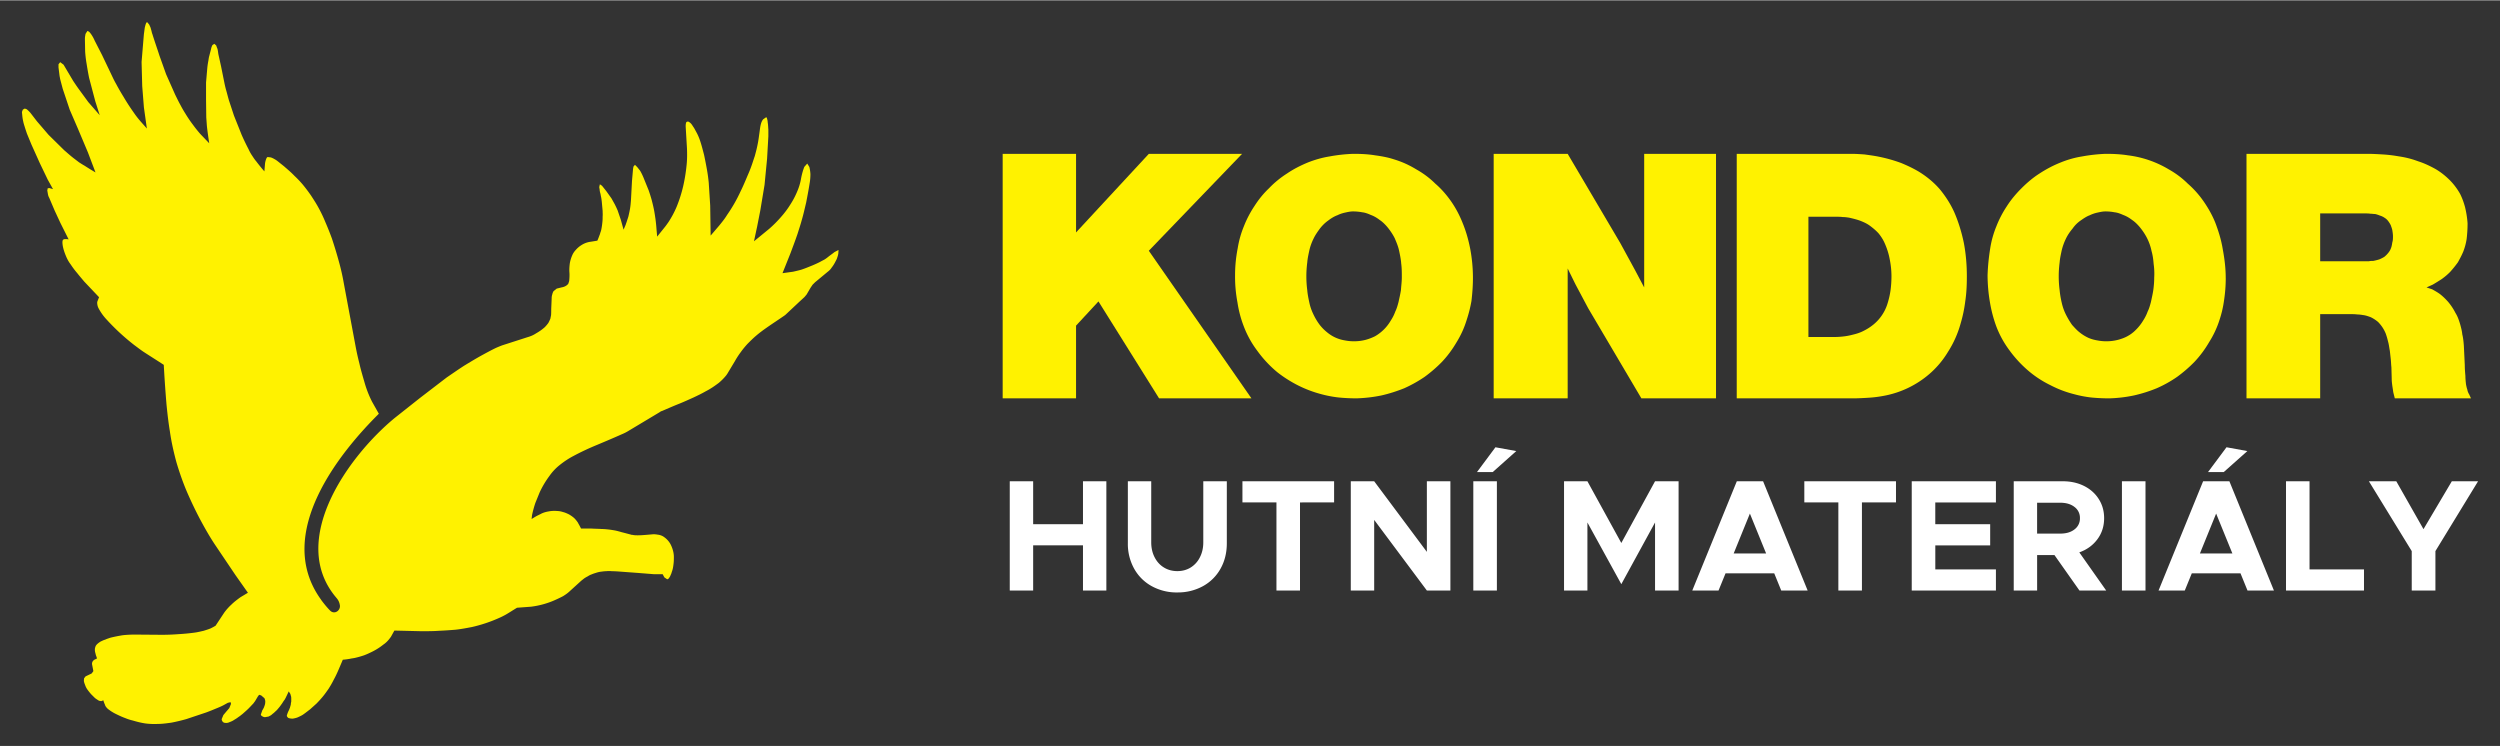 <?xml version="1.0" encoding="utf-8"?>
<svg width="134" height="40" fill="none" xmlns="http://www.w3.org/2000/svg" viewBox="0 0 114 34">
    <rect x="0" y="0" width="114" height="34" fill="#333333" stroke="none"/>
    <path fill-rule="evenodd" clip-rule="evenodd"
        d="M49.068 14.835v3.315h-3.346V7h3.346v3.584L52.387 7h4.253l-4.254 4.42 4.68 6.73h-4.212l-2.764-4.42-1.022 1.104ZM78.25 7v11.15h-3.403l-2.425-4.108-.581-1.092-.355-.722v5.922h-3.374V7h3.374l2.397 4.066.68 1.247.412.78V7h3.276Z"
        fill="#FFF200" />
    <path fill-rule="evenodd" clip-rule="evenodd"
        d="M67.166 12.664c0 .351-.026.69-.067 1.042a6.099 6.099 0 0 1-.218.867 4.31 4.31 0 0 1-.46 1.016c-.19.326-.42.637-.678.908a6.269 6.269 0 0 1-.786.677 6.083 6.083 0 0 1-.922.515c-.34.136-.678.245-1.031.326-.38.08-.759.122-1.139.135-.271 0-.556-.013-.827-.04a5.341 5.341 0 0 1-.786-.15 5.412 5.412 0 0 1-1.071-.406 5.709 5.709 0 0 1-.936-.596 5.337 5.337 0 0 1-.922-.99 4.462 4.462 0 0 1-.61-1.11 5.14 5.14 0 0 1-.285-1.084 6.333 6.333 0 0 1-.109-1.233c0-.42.04-.826.122-1.246.055-.34.15-.678.285-1.003.122-.312.285-.623.475-.908.19-.297.407-.569.664-.812.245-.258.529-.488.828-.678.297-.203.623-.366.949-.501.311-.122.637-.217.962-.27A7.384 7.384 0 0 1 61.703 7c.338 0 .677.014 1.002.068.299.04.598.095.882.19.353.108.678.257.99.447.312.175.61.393.868.65.284.244.529.528.745.84.204.298.367.61.502.948.162.393.272.786.353 1.206.08.434.121.867.121 1.315Zm-3.243-.03c0 .19-.027.38-.04.582-.028.176-.069.353-.11.542-.04.15-.08.299-.148.434a1.89 1.89 0 0 1-.204.407 1.95 1.95 0 0 1-.718.718 2.34 2.34 0 0 1-.42.162 2.145 2.145 0 0 1-.964.027 1.657 1.657 0 0 1-.8-.365 2.045 2.045 0 0 1-.338-.34 2.719 2.719 0 0 1-.298-.5 2.271 2.271 0 0 1-.177-.516c-.04-.189-.081-.38-.095-.569a4.864 4.864 0 0 1 0-1.26c.014-.19.055-.365.095-.555.04-.176.108-.366.19-.529.082-.176.19-.324.298-.473.108-.136.231-.258.367-.353.121-.094.27-.19.42-.244.108-.054.23-.095.352-.122.123-.027.245-.054.366-.054.136 0 .285.014.42.04.136.014.272.068.394.122.15.055.285.137.406.231.123.081.231.19.326.298.136.163.258.339.353.528.081.19.162.38.203.583.04.19.081.38.095.583.027.203.027.406.027.623ZM79.195 7h5.218c.199 0 .412.014.61.028.213.03.425.057.638.1.354.07.709.17 1.049.297.27.113.539.24.78.383.369.226.695.495.965.807.269.326.495.68.666 1.063.184.425.326.892.425 1.36.1.51.142 1.034.142 1.544 0 .382-.014.751-.071 1.133a6.19 6.19 0 0 1-.212 1.02 4.718 4.718 0 0 1-.582 1.304 4.159 4.159 0 0 1-.85 1.006 4.395 4.395 0 0 1-2.084.992c-.228.042-.44.07-.667.084-.241.015-.497.029-.738.029h-5.289V7Zm3.27 2.869h1.262c.099 0 .199 0 .298.013.099 0 .197.015.297.029.185.042.355.085.51.142.143.057.27.113.397.198.157.113.313.24.44.383.114.141.213.297.284.467.099.227.17.453.213.68.056.27.085.538.085.808a4.9 4.9 0 0 1-.043.638 3.716 3.716 0 0 1-.127.566 1.963 1.963 0 0 1-.256.553c-.113.17-.241.311-.397.439a2.303 2.303 0 0 1-.44.283c-.156.085-.34.142-.524.184a2.821 2.821 0 0 1-.368.071 3.7 3.7 0 0 1-.412.029h-1.22V9.869Zm19.029 2.795c0 .351-.027.69-.081 1.042a4.829 4.829 0 0 1-.203.867 4.356 4.356 0 0 1-.475 1.016 4.87 4.87 0 0 1-.678.908 6.252 6.252 0 0 1-.786.677 5.465 5.465 0 0 1-.923.515 6.5 6.5 0 0 1-1.03.326 6.229 6.229 0 0 1-1.139.135c-.27 0-.556-.013-.826-.04a5.178 5.178 0 0 1-.774-.15 4.859 4.859 0 0 1-1.07-.406 4.778 4.778 0 0 1-.937-.596 5.405 5.405 0 0 1-.935-.99 4.491 4.491 0 0 1-.61-1.11 6.111 6.111 0 0 1-.285-1.084 7.504 7.504 0 0 1-.109-1.233c.014-.42.055-.826.123-1.246.054-.34.149-.678.284-1.003.122-.312.285-.623.475-.908.19-.297.42-.569.664-.812.258-.258.529-.488.828-.678.312-.203.623-.366.962-.501.299-.122.624-.217.95-.27A7.565 7.565 0 0 1 96.016 7c.339 0 .677.014 1.017.068a4.745 4.745 0 0 1 1.857.637c.312.175.61.393.868.65a4.4 4.4 0 0 1 .746.84c.203.298.379.61.515.948.149.393.271.786.339 1.206.081.434.135.867.135 1.315Zm-3.262-.03c0 .19-.014.38-.042.582-.027.176-.067.353-.108.542-.04.15-.081.299-.149.434a1.926 1.926 0 0 1-.203.407 2.11 2.11 0 0 1-.34.432c-.108.11-.23.204-.38.285-.121.068-.27.122-.42.163a2.144 2.144 0 0 1-.962.027 1.743 1.743 0 0 1-.38-.108 1.954 1.954 0 0 1-.42-.258c-.122-.095-.23-.217-.34-.338a3.759 3.759 0 0 1-.297-.502 2.363 2.363 0 0 1-.177-.515 4.17 4.17 0 0 1-.095-.569 4.88 4.88 0 0 1 0-1.26c.014-.19.055-.365.095-.555a2.63 2.63 0 0 1 .19-.529c.082-.176.19-.324.312-.473.095-.136.217-.258.353-.353.135-.094.271-.19.42-.244a1.54 1.54 0 0 1 .353-.122c.122-.027.244-.054.365-.054.15 0 .285.014.42.04.136.014.272.068.394.122.15.055.285.137.407.231.122.081.23.19.325.298.136.163.258.339.353.528.095.19.162.38.203.583.054.19.081.38.096.583.027.203.04.406.027.623Zm7.568 1.676v3.84h-3.36V7h5.487c.256 0 .496.014.737.028.241.015.468.043.709.085.298.043.596.114.894.227.27.085.539.212.794.354.241.142.454.312.652.51.184.185.341.397.468.623.099.199.17.398.227.61.057.24.099.496.113.736 0 .241-.014.482-.042.709a2.735 2.735 0 0 1-.156.581c-.071.17-.156.326-.241.481a5.358 5.358 0 0 1-.355.44 2.895 2.895 0 0 1-.382.325 9.62 9.62 0 0 1-.412.255l-.283.128.255.085c.127.07.255.142.369.227.142.113.255.227.368.354.128.156.242.326.326.496.1.156.157.326.213.51.043.156.085.311.099.468.043.17.057.34.071.51l.043.892c0 .17.014.34.028.496 0 .127.014.255.028.383.015.07.029.155.057.226a.602.602 0 0 0 .086.227l.084.184h-3.474l-.071-.283a8.84 8.84 0 0 0-.042-.283c-.014-.114-.028-.213-.028-.327l-.014-.524c-.015-.128-.015-.24-.029-.368l-.042-.382c-.029-.143-.043-.298-.086-.44a3.102 3.102 0 0 0-.099-.34 1.612 1.612 0 0 0-.354-.538 1.627 1.627 0 0 0-.326-.213c-.114-.042-.227-.085-.355-.1-.085-.013-.17-.027-.255-.027-.114-.015-.213-.015-.326-.015H105.8Zm0-4.593v2.181h2.226c.057-.014.114-.014.185-.014a2.48 2.48 0 0 0 .283-.07c.071-.029.157-.071.227-.114a1.12 1.12 0 0 0 .184-.184.708.708 0 0 0 .128-.227c.029-.07.043-.17.057-.255.029-.085.029-.184.029-.27 0-.098-.015-.183-.029-.282-.014-.071-.042-.141-.071-.227a1.234 1.234 0 0 0-.114-.184.592.592 0 0 0-.17-.156.746.746 0 0 0-.212-.1 1.307 1.307 0 0 0-.213-.07c-.071 0-.141-.014-.213-.014-.099-.014-.184-.014-.283-.014H105.8Z"
        fill="#FFF200" />
    <path
        d="M50.45 21.931v4.982h-1.066v-2.06h-2.272v2.06h-1.067v-4.982h1.067v1.958h2.272v-1.958h1.066Zm3.237 5.07a2.36 2.36 0 0 1-1.168-.287 2.034 2.034 0 0 1-.802-.798 2.322 2.322 0 0 1-.287-1.157v-2.828h1.066v2.785c0 .251.051.478.153.678.101.2.243.357.425.468.18.111.385.166.613.166.227 0 .43-.055.61-.166a1.15 1.15 0 0 0 .42-.468c.102-.2.153-.427.153-.678v-2.785h1.073v2.828c0 .43-.095.816-.286 1.157a2.037 2.037 0 0 1-.802.798 2.365 2.365 0 0 1-1.168.286Zm4.52-4.105h-1.552v-.965h4.18v.965H59.28v4.017h-1.074v-4.017Zm3.389-.965h1.067l2.402 3.22v-3.22h1.073v4.982h-1.073l-2.402-3.22v3.22h-1.067v-4.982Zm5.587 0h1.075v4.982h-1.075v-4.982Zm1.01-1.55.95.173-1.074.957h-.718l.841-1.13Zm3.126 1.55h1.067l1.546 2.814 1.538-2.814h1.074v4.982H75.47V23.81l-1.538 2.813-1.546-2.813v3.103H71.32v-4.982Zm9.586 4.198h-2.22l-.32.784h-1.197l2.031-4.982h1.198l2.032 4.982h-1.205l-.319-.784Zm-.37-.906-.74-1.819-.74 1.82h1.48Zm3.294-2.327h-1.552v-.965h4.18v.965h-1.553v4.017h-1.075v-4.017Zm4.42 0v.993h2.503v.965H88.25v1.095h2.764v.964h-3.839v-4.982h3.839v.965H88.25Zm6.574 4.017-1.14-1.617h-.79v1.617h-1.067v-4.982h2.242c.358 0 .68.072.965.214.285.143.51.343.671.599.163.256.244.546.244.87 0 .367-.103.689-.309.964-.206.276-.48.474-.823.595l1.226 1.74h-1.22Zm-1.93-2.596h1.06c.266 0 .48-.063.645-.192a.615.615 0 0 0 .247-.511.613.613 0 0 0-.247-.511c-.165-.129-.38-.193-.646-.193h-1.06v1.407Zm3.867-2.386h1.075v4.982H96.76v-4.982Zm5.406 4.198h-2.22l-.32.784H98.43l2.032-4.982h1.198l2.031 4.982h-1.205l-.319-.784Zm-.369-.906-.741-1.819-.74 1.82h1.481Zm-.269-4.843.951.174-1.075.957h-.718l.842-1.13Zm6.27 5.569v.964h-3.556v-4.982h1.073v4.017h2.483Zm2.177-.834-1.953-3.184h1.249l1.24 2.183 1.292-2.183H113l-1.945 3.184v1.798h-1.08v-1.798Z"
        fill="#fff" />
    <path fill-rule="evenodd" clip-rule="evenodd"
        d="M13.088 32.65c.01.029.038.057.067.077a.645.645 0 0 0 .193.028c.068-.01.135-.028.202-.048.087-.039.174-.077.252-.125.115-.077.221-.164.336-.25l.29-.26c.105-.106.202-.213.289-.318.096-.116.183-.241.27-.366.086-.136.164-.27.23-.405.097-.174.174-.347.252-.53l.163-.385c.136-.01.27-.029.406-.058.067-.01.134-.019.202-.038a4.21 4.21 0 0 0 .366-.106c.125-.048.25-.106.367-.164.173-.086.346-.193.5-.318.116-.077.213-.173.3-.289.018-.029.048-.057.067-.096l.144-.26 1.225.029c.27 0 .55 0 .82-.02.25-.009.491-.028.741-.048.261-.028.512-.077.762-.125a6.613 6.613 0 0 0 1.233-.414 3.17 3.17 0 0 0 .434-.23l.376-.233.646-.048a3.887 3.887 0 0 0 .964-.25c.164-.068.328-.144.492-.23.096-.06.193-.126.279-.204l.55-.5.134-.106c.059-.039.107-.067.165-.096a.743.743 0 0 1 .173-.087c.068-.029.125-.048.193-.068a1.18 1.18 0 0 1 .25-.057c.077-.01.145-.02.222-.02.087-.01.173-.01.26 0 .126 0 .261.01.396.02l.771.057.732.058h.415l.078.145.125.086a.082.082 0 0 0 .066-.029c.03-.038.068-.086.088-.144.02-.048.048-.096.057-.154a.924.924 0 0 0 .048-.154c.02-.087.03-.183.04-.27.009-.086.009-.183.009-.27 0-.106-.02-.22-.049-.317a1.421 1.421 0 0 0-.115-.28.95.95 0 0 0-.26-.289.596.596 0 0 0-.31-.125 1.22 1.22 0 0 0-.192-.02l-.347.03c-.125.01-.25.019-.366.019-.086 0-.163 0-.241-.019-.029 0-.048 0-.067-.01-.145-.038-.29-.077-.444-.116a3.561 3.561 0 0 0-.298-.077c-.116-.018-.223-.038-.338-.048a3.03 3.03 0 0 0-.28-.018c-.154-.01-.298-.01-.452-.02h-.473c-.03-.058-.058-.116-.087-.164-.02-.038-.038-.068-.057-.106a1.237 1.237 0 0 0-.174-.212 1.456 1.456 0 0 0-.25-.173c-.087-.039-.164-.077-.251-.096a.884.884 0 0 0-.27-.049 1.363 1.363 0 0 0-.395.02c-.125.02-.25.057-.357.116l-.174.086c-.086.048-.163.096-.24.144l.019-.173a4.872 4.872 0 0 1 .155-.568l.192-.472a4.3 4.3 0 0 1 .453-.76 2.35 2.35 0 0 1 .453-.482c.192-.154.405-.299.627-.415.357-.192.732-.366 1.108-.52.366-.154.732-.308 1.099-.472a2.19 2.19 0 0 0 .337-.173l1.398-.838a.317.317 0 0 1 .116-.058c.27-.116.53-.231.8-.337.212-.087.424-.183.636-.279.183-.087.366-.173.55-.28.211-.105.404-.24.597-.385.125-.106.241-.222.347-.356.01-.02.029-.04.039-.059l.347-.577a3.67 3.67 0 0 1 .27-.414c.096-.135.202-.26.308-.376.126-.125.25-.25.376-.356.145-.125.299-.241.463-.356.288-.203.588-.396.877-.598 0-.01.01-.01.01-.01l.636-.597.23-.211.097-.116.174-.298c.03-.049.067-.097.096-.145l.116-.116.579-.48a.703.703 0 0 0 .182-.194c.068-.087.126-.183.174-.28.029-.057.058-.105.077-.173a.981.981 0 0 0 .048-.182l.01-.164-.183.096c-.106.086-.222.164-.328.25-.039.03-.077.059-.125.088-.068.037-.145.076-.212.114a5.008 5.008 0 0 1-.338.155c-.163.067-.327.135-.5.193-.126.038-.261.067-.387.096l-.482.067.366-.915c.107-.289.222-.587.319-.876.067-.213.135-.415.192-.626.077-.26.136-.53.203-.81.058-.298.116-.606.164-.914.02-.126.029-.25.029-.386a1.802 1.802 0 0 0-.049-.318l-.096-.154-.135.154c-.028.078-.057.155-.077.232a3.271 3.271 0 0 0-.077.337 2.544 2.544 0 0 1-.164.54 3.66 3.66 0 0 1-.318.606c-.125.203-.27.394-.434.578a5.407 5.407 0 0 1-.53.53l-.694.568.145-.675.144-.732.193-1.165.116-1.194.058-1.021v-.308c-.01-.116-.01-.221-.03-.328 0-.067-.019-.134-.038-.202-.01-.02-.019-.029-.038-.029l-.125.087a.363.363 0 0 0-.068.106c-.02.038-.029.077-.039.106a1.62 1.62 0 0 0-.038.183l-.059.433a5.412 5.412 0 0 1-.076.424c-.03.144-.068.28-.106.424-.04.116-.077.23-.116.346a5.71 5.71 0 0 1-.202.52c-.106.251-.213.51-.338.761a6.927 6.927 0 0 1-.608 1.06c-.105.174-.23.327-.355.481l-.396.463-.02-1.368-.067-1.05a7.513 7.513 0 0 0-.086-.616 20.254 20.254 0 0 0-.126-.645c-.058-.222-.115-.453-.192-.675a2.36 2.36 0 0 0-.136-.318l-.125-.23-.116-.174a.496.496 0 0 0-.134-.116c-.029-.009-.059-.009-.077 0-.02.01-.04.029-.04.048-.019.059-.019.116-.019.174l.059.992c.01.26.01.53-.02.79a7.64 7.64 0 0 1-.155.944 6.195 6.195 0 0 1-.298.934 4.43 4.43 0 0 1-.376.703c-.057.077-.106.154-.164.222l-.347.433-.029-.338a7.465 7.465 0 0 0-.048-.471c-.02-.135-.039-.27-.067-.414-.03-.154-.067-.299-.106-.453a7.998 7.998 0 0 0-.136-.433l-.211-.52a2.806 2.806 0 0 0-.136-.299.819.819 0 0 0-.057-.096l-.116-.145-.106-.106-.067.078-.02.105-.048.549-.048.887c-.01.115-.019.24-.038.356-.02.125-.049.25-.077.375-.02.068-.04.126-.059.183-.018.068-.048.135-.067.202l-.096.222-.125-.452-.145-.425a4.151 4.151 0 0 0-.135-.288l-.145-.26-.241-.338-.192-.24-.097-.067-.03.134c.011.039.011.068.02.107 0 .047.01.086.02.134.02.058.028.116.038.173.02.077.03.164.039.241l.039.424c0 .087.009.173 0 .25 0 .087 0 .164-.01.251-.01.096-.02.193-.039.288a.902.902 0 0 1-.058.212.524.524 0 0 1-.038.116c-.029.077-.058.164-.097.241l-.298.049a1.007 1.007 0 0 0-.425.153 1.111 1.111 0 0 0-.26.222.814.814 0 0 0-.164.25 1.615 1.615 0 0 0-.106.347c-.019.144-.03.289-.019.433.01.125 0 .25-.01.376-.01.048-.029.096-.047.144-.03.03-.059.059-.088.077a.525.525 0 0 1-.202.078l-.232.057-.144.116a.448.448 0 0 0-.058.145.55.55 0 0 0-.029.182l-.02.482c0 .097 0 .193-.008.29-.01.047-.02.095-.03.153-.029.068-.057.135-.096.202a1.57 1.57 0 0 1-.164.193 2.25 2.25 0 0 1-.395.279c-.116.078-.25.135-.386.173l-1.08.348c-.124.038-.23.086-.346.134-.222.106-.434.222-.646.337-.28.154-.55.318-.82.482-.27.174-.53.356-.8.54l-1.205.924-1.156.915c-2.109 1.732-4.875 5.57-2.686 8.18l.005.007.034.04c.077.09.119.191.14.306.047.247-.242.455-.442.256-.2-.198-.41-.488-.41-.488l.002-.001c-2.212-3.034.924-6.798 2.628-8.488l-.312-.554a4.876 4.876 0 0 1-.338-.866c-.087-.299-.173-.588-.24-.886a11.56 11.56 0 0 1-.174-.79l-.54-2.89a9.913 9.913 0 0 0-.212-.934 19.897 19.897 0 0 0-.327-1.08 13.99 13.99 0 0 0-.3-.75 5.993 5.993 0 0 0-.288-.607c-.106-.202-.232-.395-.357-.587a7.125 7.125 0 0 0-.385-.511 4.703 4.703 0 0 0-.377-.395c-.145-.154-.308-.289-.472-.433l-.29-.231a.958.958 0 0 0-.164-.107c-.048-.029-.095-.047-.143-.067l-.155-.019a.15.15 0 0 0-.058.077.867.867 0 0 0-.058.221l-.029.357a8.513 8.513 0 0 1-.375-.462c-.068-.077-.116-.154-.174-.241a1.913 1.913 0 0 1-.173-.309 10.338 10.338 0 0 1-.319-.664l-.346-.867-.232-.703c-.048-.164-.086-.327-.135-.491a6.18 6.18 0 0 1-.058-.241l-.163-.81-.126-.567c-.01-.077-.019-.154-.038-.231a2.094 2.094 0 0 1-.058-.155l-.087-.077-.086.058c-.01.02-.02.048-.03.067-.019.049-.029.097-.038.136l-.077.298c-.02.068-.029.145-.039.212a3.52 3.52 0 0 0-.048.317l-.058.675v.8l.01.79.028.394c.03.27.068.53.107.79l-.415-.433a6.44 6.44 0 0 1-.337-.425 5.761 5.761 0 0 1-.338-.5 4.977 4.977 0 0 1-.222-.386c-.086-.153-.163-.317-.24-.471l-.415-.934-.299-.838c-.106-.328-.222-.655-.327-.993-.02-.048-.029-.096-.04-.144-.018-.058-.028-.106-.047-.164-.019-.038-.038-.086-.058-.125L6.716 1a.054.054 0 0 0-.048.029c-.03.067-.048.144-.067.221l-.04.299-.105 1.262.029 1.098.077.972.135.964-.29-.328a4.292 4.292 0 0 1-.326-.424 9.892 9.892 0 0 1-.454-.703 10.334 10.334 0 0 1-.327-.568 4.531 4.531 0 0 1-.165-.318l-.482-1.011-.336-.655a1.533 1.533 0 0 0-.127-.241 1.03 1.03 0 0 0-.125-.163l-.077-.04-.077.117c-.02.038-.02.086-.029.125-.01.048-.01.096-.01.144l.01.54c.01.173.03.346.058.52.039.24.077.471.125.703l.28 1.06.202.635-.52-.597-.395-.54c-.107-.144-.203-.288-.3-.433-.038-.068-.086-.145-.125-.212l-.308-.52-.154-.116-.077.096v.145l.048.385.029.154.115.434.319.954.366.847.463 1.098.347.915a13.793 13.793 0 0 1-.501-.308c-.087-.048-.174-.106-.252-.154-.096-.077-.192-.145-.288-.222-.135-.106-.26-.221-.386-.328l-.713-.702-.53-.617-.29-.376a1.36 1.36 0 0 0-.163-.164.215.215 0 0 0-.116-.038l-.077.049L1 5.093l.02.202c.009.078.019.145.038.222.01.058.03.126.048.183.039.125.078.25.126.386l.202.49.386.858.356.741.241.434-.164-.048-.077.01-.02.105c.01.048.02.106.03.164.01.058.029.116.058.164l.25.587.26.56.376.75a.604.604 0 0 0-.182-.01c-.02 0-.04 0-.059.02-.018.02-.038.038-.038.067-.01.068 0 .144.01.212.028.154.076.299.135.443.057.145.134.29.23.414a3.7 3.7 0 0 0 .29.386c.106.134.222.27.328.395l.675.712c-.029.058-.048.125-.077.184 0 .018-.01.038-.01.057 0 .086.019.183.067.27.097.182.222.356.367.51a10.027 10.027 0 0 0 1.253 1.156c.144.106.279.212.423.309.31.202.618.394.926.596a58.7 58.7 0 0 0 .125 1.811c.04.404.087.819.154 1.223.068.482.175.954.3 1.416.144.482.308.954.51 1.416.174.395.357.78.56 1.165.212.395.433.79.684 1.166l.934 1.387.57.809-.338.202c-.144.106-.289.212-.414.337a2.458 2.458 0 0 0-.328.366l-.395.598c-.049.028-.096.057-.155.086l-.057.03c-.106.047-.212.076-.328.114-.135.03-.28.068-.434.087a9.555 9.555 0 0 1-.723.068 9.9 9.9 0 0 1-.751.029l-1.235-.01c-.182 0-.366.01-.54.028a6.62 6.62 0 0 0-.577.116c-.078.029-.155.048-.232.087-.077.019-.145.058-.212.087a1.204 1.204 0 0 0-.144.106.37.37 0 0 0-.078.096.576.576 0 0 0-.038.135c0 .057 0 .116.02.173l.028.116c.02.048.038.096.048.145l-.135.067c-.029.029-.058.058-.077.096-.01.039-.02.078-.01.116l.058.298-.077.106-.28.135-.067.087-.01.115c.01.078.039.144.068.221a.742.742 0 0 0 .106.193c.049.068.096.125.154.193l.174.173c.057.048.125.087.183.125a.47.47 0 0 0 .115.02l.088-.038c.018.067.048.143.077.211.009.029.02.058.038.077a.51.51 0 0 0 .144.144c.116.088.232.155.357.213.116.057.242.115.376.164.116.048.232.086.357.115.193.058.385.106.588.135.174.02.356.029.53.02.212 0 .424-.03.636-.059a7.84 7.84 0 0 0 .684-.163l.897-.3c.183-.066.367-.144.55-.22.096-.039.183-.078.27-.126l.173-.096.125-.03.02.078-.078.193-.125.144-.145.173-.077.184c0 .048.02.086.049.125a.16.16 0 0 0 .116.048c.048.01.096 0 .134-.01.077-.029.154-.058.222-.096.058-.038.125-.077.183-.115.049-.04.097-.068.135-.097.057-.048.116-.087.164-.135.077-.068.154-.134.231-.211.068-.068.135-.145.203-.212l.086-.116.126-.212.058-.077.095.03.145.124c.02.038.029.077.04.125 0 .049 0 .097-.011.145-.01.048-.029.096-.047.145-.02.048-.049.095-.078.144l-.067.192c.01.029.029.058.057.068a.233.233 0 0 0 .135.048l.164-.029c.039-.02.068-.039.107-.058.038-.029.066-.058.105-.087.038-.028.077-.067.106-.096.04-.029.068-.068.097-.096.028-.038.058-.068.087-.106.038-.048.077-.106.125-.173.029-.048.067-.107.106-.155.02-.038.039-.067.057-.106.01-.028.03-.057.04-.086.028-.058.057-.116.086-.183l.058.087c.02.029.029.067.038.105.02.049.02.097.02.145v.125c-.01.048-.02.096-.02.135-.01.048-.029.096-.038.144-.02.039-.029.077-.048.116a1.05 1.05 0 0 0-.088.221.065.065 0 0 0 0 .059Z"
        fill="#FFF200" />
</svg>